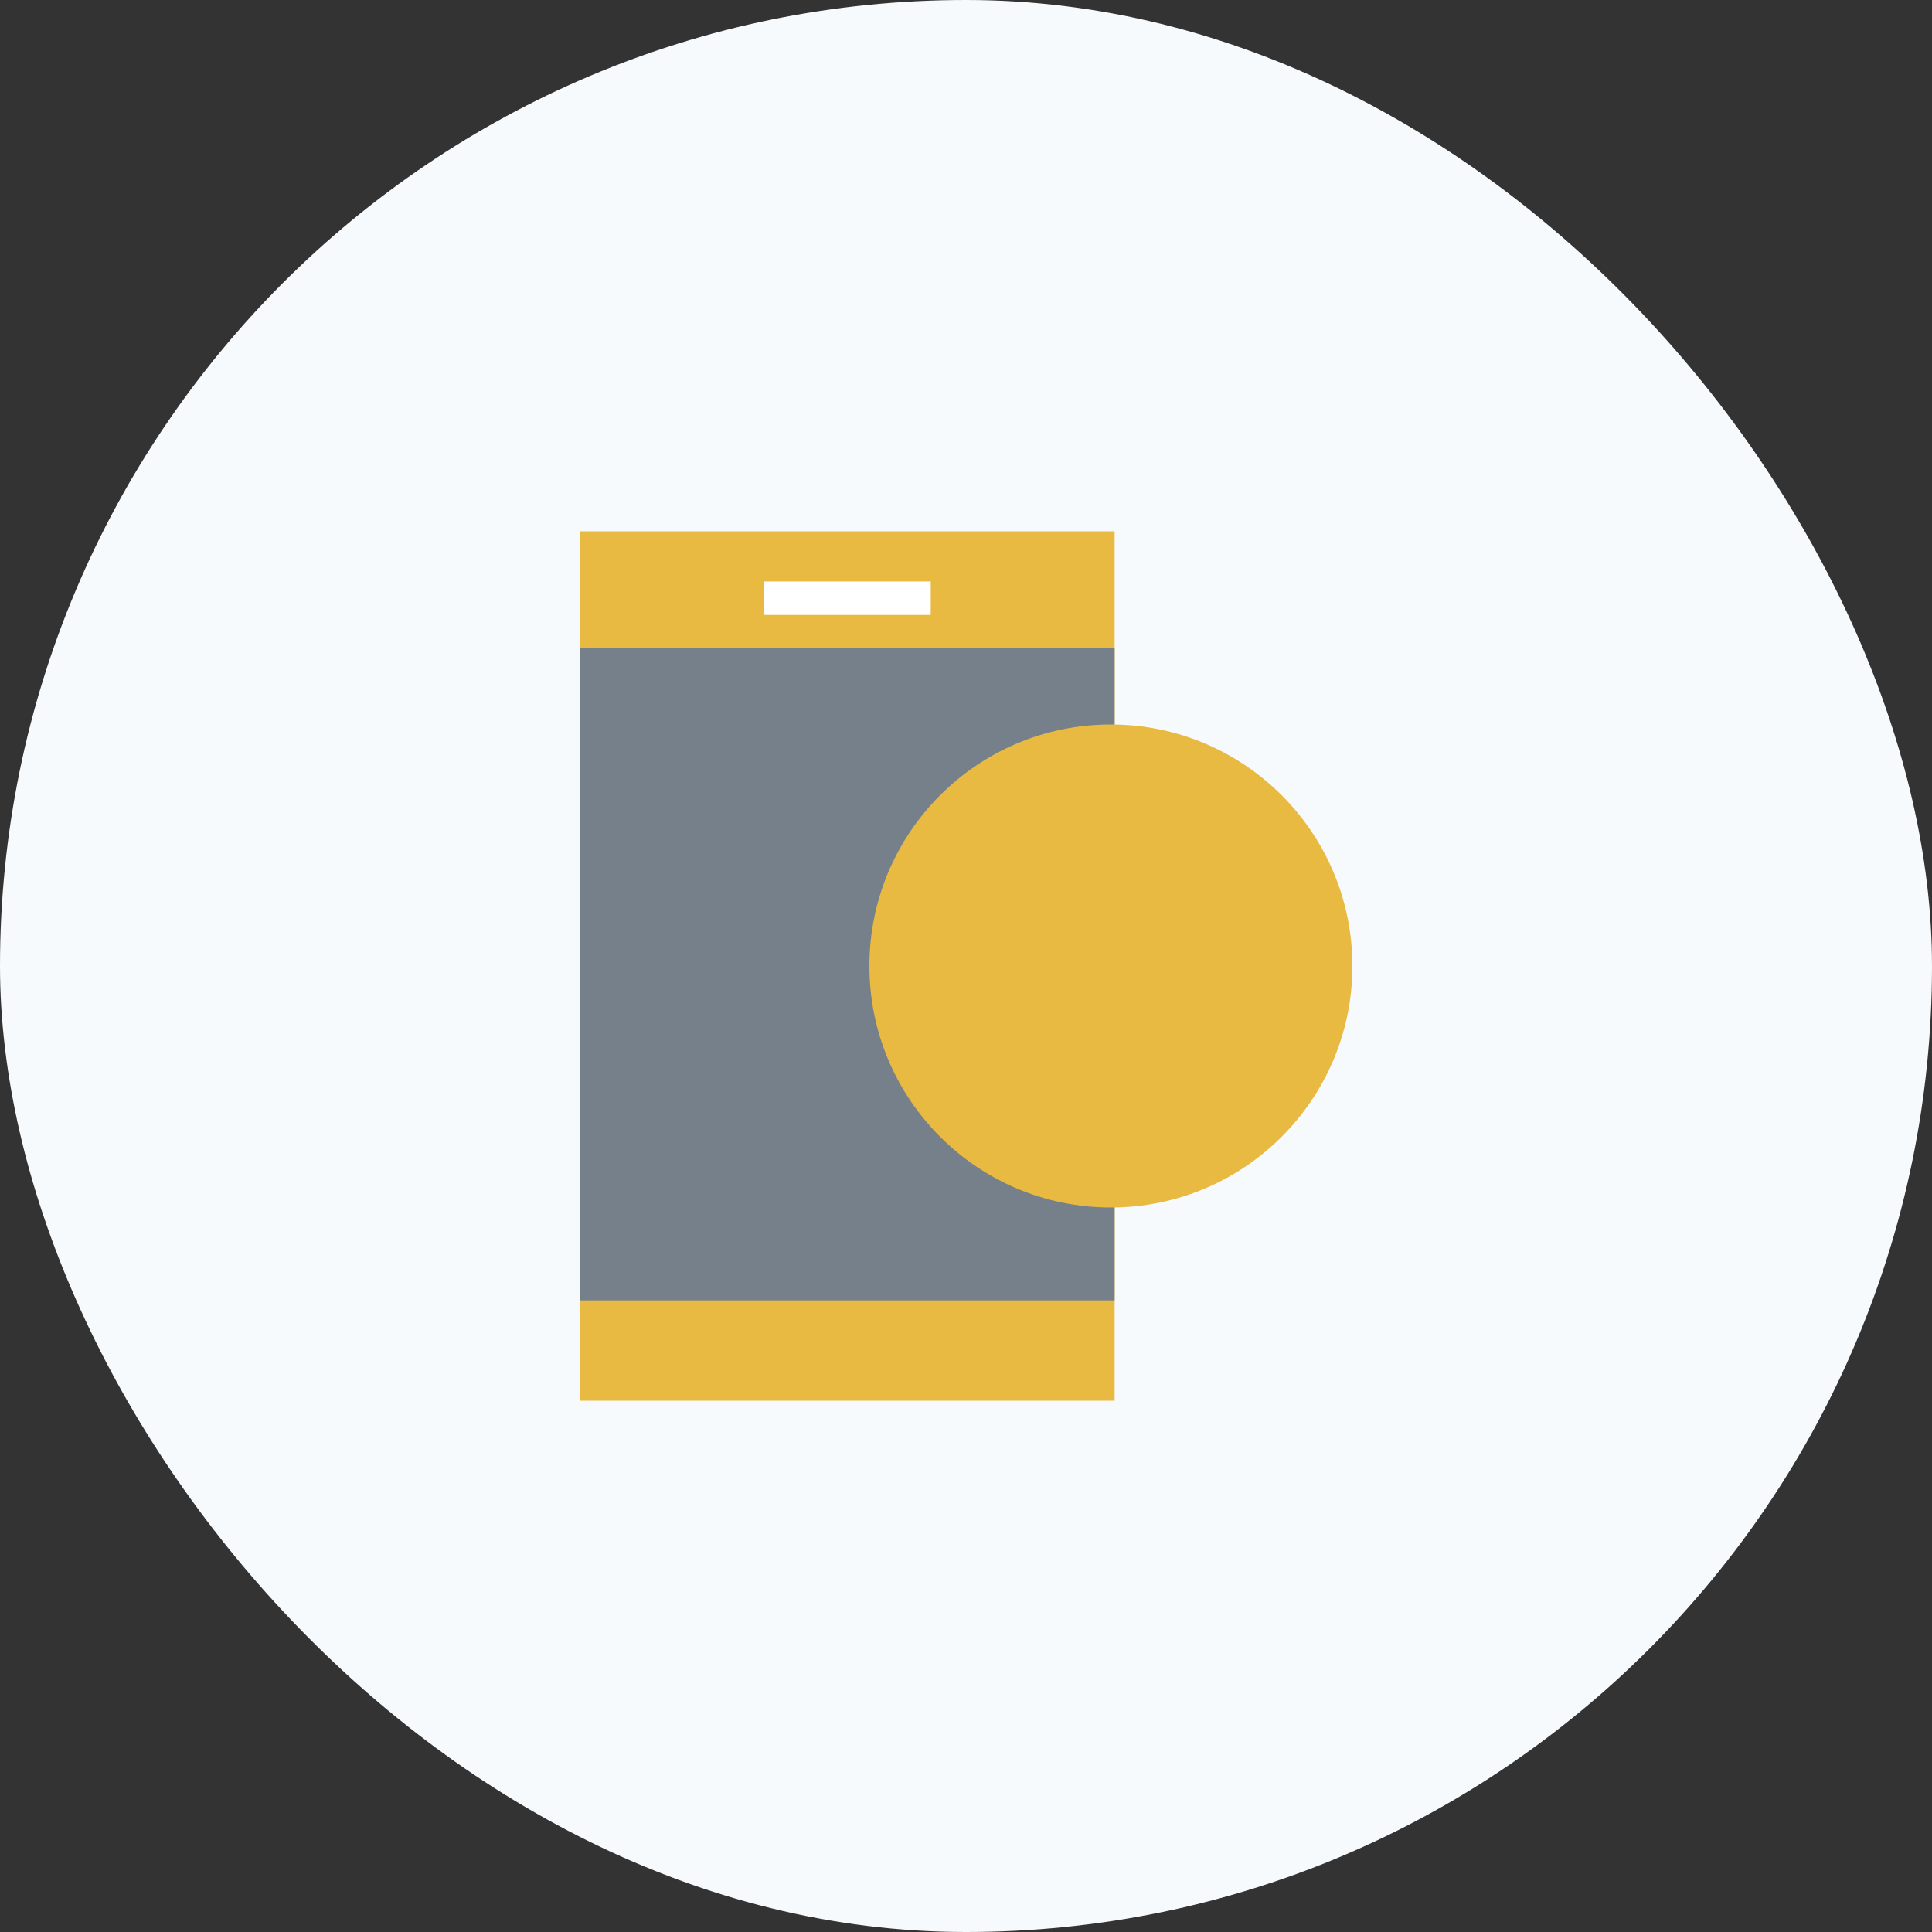 <svg width="40" height="40" viewBox="0 0 40 40" fill="none" xmlns="http://www.w3.org/2000/svg">
<rect x="0" y="0" width="40" height="40" fill="#333333" stroke="none"/>
<g id="Frame 1000003104">
<rect width="40" height="40" rx="20" fill="#F7FAFC"/>
<g id="Group 1000003117">
<g id="Group 1000002978">
<rect id="Rectangle 34624328" x="12" y="11" width="11.077" height="18" fill="#E8BA41"/>
<rect id="Rectangle 34624329" x="12" y="13.423" width="11.077" height="13.5" fill="#76808A"/>
<rect id="Rectangle 34624330" x="15.808" y="12.039" width="3.462" height="0.692" fill="white"/>
</g>
<circle id="Ellipse 783" cx="23" cy="20" r="5" fill="#E8BA41"/>
</g>
</g>
</svg>
